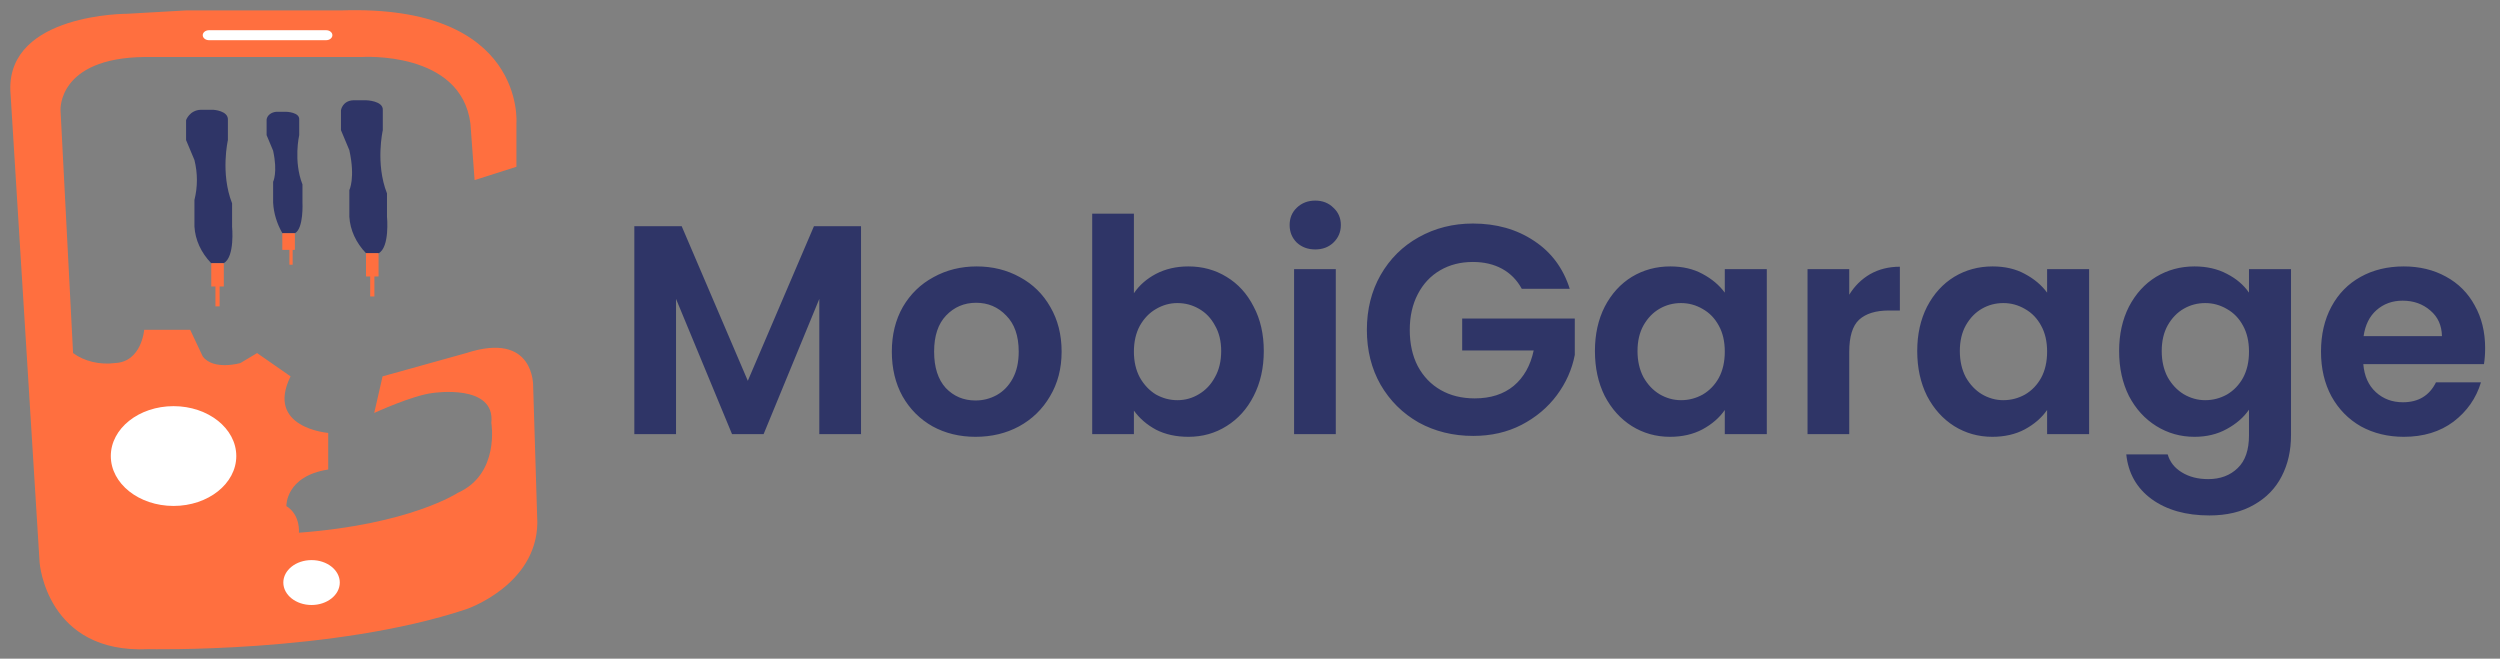 <svg width="167" height="44" viewBox="0 0 167 44" fill="none" xmlns="http://www.w3.org/2000/svg">
<rect x="0" y="0" width="167" height="44" fill="#808080" stroke="none"/>
<path fill-rule="evenodd" clip-rule="evenodd" d="M14.944 17.58H14.106C13.43 16.875 13.04 16.022 12.989 15.136V13.358C13.208 12.478 13.208 11.572 12.989 10.691L12.43 9.358V8.025C12.43 8.025 12.659 7.362 13.408 7.334H14.246C14.246 7.334 15.273 7.386 15.224 8.025V9.358C15.224 9.358 14.714 11.576 15.503 13.58V15.136C15.503 15.136 15.703 17.168 14.944 17.58Z" fill="#2F3567"/>
<path d="M14.951 17.582H14.113V19.138H14.951V17.582Z" fill="#FF6F3F"/>
<path d="M14.67 18.91H14.391V20.466H14.67V18.91Z" fill="#FF6F3F"/>
<path fill-rule="evenodd" clip-rule="evenodd" d="M25.292 16.919H24.454C23.777 16.214 23.388 15.361 23.336 14.475V12.697C23.336 12.697 23.745 11.899 23.336 10.031L22.777 8.697V7.364C22.777 7.364 22.866 6.725 23.616 6.697H24.454C24.454 6.697 25.62 6.725 25.571 7.364V8.697C25.571 8.697 25.062 10.915 25.851 12.919V14.475C25.851 14.475 26.05 16.507 25.292 16.919Z" fill="#2F3567"/>
<path d="M25.287 16.912H24.449V18.468H25.287V16.912Z" fill="#FF6F3F"/>
<path d="M25.01 18.248H24.73V19.804H25.01V18.248Z" fill="#FF6F3F"/>
<path fill-rule="evenodd" clip-rule="evenodd" d="M19.702 15.58H18.864C18.494 14.936 18.284 14.241 18.244 13.534V12.147C18.244 12.147 18.563 11.525 18.244 10.067L17.809 9.027V7.987C17.825 7.853 17.899 7.728 18.018 7.633C18.137 7.538 18.294 7.48 18.462 7.467H19.116C19.116 7.467 20.025 7.489 19.987 7.987V9.027C19.987 9.027 19.59 10.756 20.205 12.32V13.534C20.205 13.534 20.293 15.258 19.702 15.58Z" fill="#2F3567"/>
<path fill-rule="evenodd" clip-rule="evenodd" d="M18.859 15.58H19.697V16.692H18.859V15.58Z" fill="#FF6F3F"/>
<path d="M19.549 16.475H19.332V17.683H19.549V16.475Z" fill="#FF6F3F"/>
<path fill-rule="evenodd" clip-rule="evenodd" d="M31.703 12.03L34.497 11.141V8.252C34.497 8.252 35.152 0.267 22.762 0.696H12.425L8.513 0.919C8.513 0.919 0.531 0.889 0.69 6.03L2.646 37.585C2.646 37.585 3.102 43.689 9.91 43.363C9.91 43.363 22.269 43.644 31.145 40.696C31.145 40.696 35.848 39.111 35.894 34.919L35.615 25.808C35.615 25.808 35.736 22.089 31.145 23.585L25.556 25.141L24.998 27.585C24.998 27.585 27.577 26.4 28.909 26.252C28.909 26.252 33.109 25.6 32.821 28.252C32.821 28.252 33.403 31.659 30.586 32.919C30.586 32.919 27.396 35.03 19.968 35.585C19.968 35.585 20.085 34.4 19.13 33.807C19.13 33.807 19.06 31.808 21.924 31.363V28.919C21.924 28.919 17.71 28.585 19.41 25.141L17.174 23.585L16.057 24.252C16.057 24.252 14.264 24.77 13.542 23.808L12.704 22.03H9.631C9.631 22.03 9.468 24.178 7.675 24.252C7.176 24.317 6.665 24.29 6.181 24.175C5.697 24.059 5.252 23.858 4.881 23.585L4.043 7.363C4.043 7.363 3.833 3.882 9.631 3.808H24.16C24.16 3.808 30.795 3.363 31.424 8.252L31.703 12.03Z" fill="#FF6F3F"/>
<path d="M11.593 33.797C13.908 33.797 15.784 32.305 15.784 30.464C15.784 28.623 13.908 27.131 11.593 27.131C9.279 27.131 7.402 28.623 7.402 30.464C7.402 32.305 9.279 33.797 11.593 33.797Z" fill="white"/>
<path d="M20.812 40.414C21.853 40.414 22.698 39.742 22.698 38.914C22.698 38.086 21.853 37.414 20.812 37.414C19.77 37.414 18.926 38.086 18.926 38.914C18.926 39.742 19.77 40.414 20.812 40.414Z" fill="white"/>
<path d="M21.785 2.018H13.962C13.731 2.018 13.543 2.167 13.543 2.351C13.543 2.535 13.731 2.685 13.962 2.685H21.785C22.017 2.685 22.204 2.535 22.204 2.351C22.204 2.167 22.017 2.018 21.785 2.018Z" fill="white"/>
<path d="M57.516 15.111V29H54.73V19.966L51.009 29H48.9L45.159 19.966V29H42.373V15.111H45.537L49.954 25.438L54.372 15.111H57.516ZM65.165 29.179C64.104 29.179 63.149 28.947 62.3 28.483C61.451 28.005 60.781 27.335 60.29 26.473C59.812 25.611 59.574 24.616 59.574 23.488C59.574 22.36 59.819 21.366 60.31 20.503C60.814 19.641 61.497 18.978 62.359 18.514C63.222 18.036 64.183 17.797 65.245 17.797C66.306 17.797 67.268 18.036 68.13 18.514C68.992 18.978 69.669 19.641 70.16 20.503C70.664 21.366 70.916 22.36 70.916 23.488C70.916 24.616 70.657 25.611 70.14 26.473C69.636 27.335 68.946 28.005 68.07 28.483C67.208 28.947 66.24 29.179 65.165 29.179ZM65.165 26.752C65.669 26.752 66.14 26.632 66.578 26.393C67.029 26.141 67.387 25.77 67.652 25.279C67.918 24.788 68.05 24.191 68.05 23.488C68.05 22.44 67.772 21.638 67.215 21.08C66.671 20.51 66.001 20.225 65.205 20.225C64.409 20.225 63.739 20.51 63.195 21.08C62.664 21.638 62.399 22.44 62.399 23.488C62.399 24.536 62.658 25.345 63.175 25.916C63.706 26.473 64.369 26.752 65.165 26.752ZM75.745 19.588C76.103 19.057 76.594 18.626 77.218 18.295C77.854 17.963 78.577 17.797 79.386 17.797C80.328 17.797 81.177 18.029 81.933 18.494C82.703 18.958 83.306 19.621 83.744 20.483C84.195 21.332 84.421 22.321 84.421 23.448C84.421 24.576 84.195 25.578 83.744 26.453C83.306 27.315 82.703 27.985 81.933 28.463C81.177 28.94 80.328 29.179 79.386 29.179C78.564 29.179 77.841 29.02 77.218 28.701C76.607 28.37 76.116 27.945 75.745 27.428V29H72.959V14.275H75.745V19.588ZM81.575 23.448C81.575 22.785 81.436 22.215 81.157 21.737C80.892 21.246 80.534 20.875 80.083 20.623C79.645 20.371 79.168 20.245 78.65 20.245C78.146 20.245 77.668 20.377 77.218 20.643C76.78 20.895 76.421 21.266 76.143 21.757C75.878 22.248 75.745 22.825 75.745 23.488C75.745 24.151 75.878 24.729 76.143 25.219C76.421 25.71 76.78 26.088 77.218 26.354C77.668 26.605 78.146 26.732 78.65 26.732C79.168 26.732 79.645 26.599 80.083 26.334C80.534 26.068 80.892 25.69 81.157 25.199C81.436 24.709 81.575 24.125 81.575 23.448ZM87.858 16.663C87.367 16.663 86.956 16.51 86.624 16.205C86.306 15.887 86.147 15.495 86.147 15.031C86.147 14.567 86.306 14.182 86.624 13.877C86.956 13.559 87.367 13.4 87.858 13.4C88.349 13.4 88.753 13.559 89.072 13.877C89.403 14.182 89.569 14.567 89.569 15.031C89.569 15.495 89.403 15.887 89.072 16.205C88.753 16.51 88.349 16.663 87.858 16.663ZM89.231 17.976V29H86.445V17.976H89.231ZM101.654 19.29C101.336 18.706 100.898 18.261 100.341 17.956C99.784 17.651 99.133 17.499 98.391 17.499C97.568 17.499 96.838 17.684 96.202 18.056C95.565 18.427 95.067 18.958 94.709 19.648C94.351 20.337 94.172 21.134 94.172 22.035C94.172 22.964 94.351 23.773 94.709 24.463C95.081 25.153 95.591 25.684 96.242 26.055C96.892 26.427 97.648 26.612 98.51 26.612C99.571 26.612 100.44 26.334 101.117 25.776C101.793 25.206 102.238 24.417 102.45 23.409H97.674V21.279H105.196V23.707C105.01 24.675 104.612 25.571 104.002 26.393C103.392 27.216 102.602 27.879 101.634 28.383C100.679 28.874 99.604 29.119 98.41 29.119C97.071 29.119 95.857 28.821 94.769 28.224C93.695 27.614 92.846 26.771 92.222 25.697C91.612 24.622 91.307 23.402 91.307 22.035C91.307 20.669 91.612 19.449 92.222 18.374C92.846 17.286 93.695 16.444 94.769 15.847C95.857 15.237 97.064 14.932 98.391 14.932C99.956 14.932 101.316 15.316 102.47 16.086C103.624 16.842 104.42 17.91 104.858 19.29H101.654ZM106.541 23.448C106.541 22.334 106.759 21.346 107.197 20.483C107.648 19.621 108.252 18.958 109.008 18.494C109.777 18.029 110.633 17.797 111.575 17.797C112.397 17.797 113.114 17.963 113.724 18.295C114.347 18.626 114.845 19.044 115.216 19.548V17.976H118.022V29H115.216V27.388C114.858 27.906 114.361 28.337 113.724 28.682C113.1 29.013 112.377 29.179 111.555 29.179C110.626 29.179 109.777 28.94 109.008 28.463C108.252 27.985 107.648 27.315 107.197 26.453C106.759 25.578 106.541 24.576 106.541 23.448ZM115.216 23.488C115.216 22.812 115.084 22.235 114.818 21.757C114.553 21.266 114.195 20.895 113.744 20.643C113.293 20.377 112.809 20.245 112.291 20.245C111.774 20.245 111.296 20.371 110.859 20.623C110.421 20.875 110.063 21.246 109.784 21.737C109.519 22.215 109.386 22.785 109.386 23.448C109.386 24.112 109.519 24.695 109.784 25.199C110.063 25.69 110.421 26.068 110.859 26.334C111.31 26.599 111.787 26.732 112.291 26.732C112.809 26.732 113.293 26.605 113.744 26.354C114.195 26.088 114.553 25.717 114.818 25.239C115.084 24.748 115.216 24.165 115.216 23.488ZM123.529 19.688C123.887 19.104 124.351 18.646 124.922 18.314C125.505 17.983 126.168 17.817 126.911 17.817V20.742H126.175C125.3 20.742 124.636 20.948 124.185 21.359C123.747 21.77 123.529 22.487 123.529 23.508V29H120.743V17.976H123.529V19.688ZM128.071 23.448C128.071 22.334 128.29 21.346 128.728 20.483C129.179 19.621 129.783 18.958 130.539 18.494C131.308 18.029 132.164 17.797 133.106 17.797C133.928 17.797 134.645 17.963 135.255 18.295C135.878 18.626 136.376 19.044 136.747 19.548V17.976H139.553V29H136.747V27.388C136.389 27.906 135.891 28.337 135.255 28.682C134.631 29.013 133.908 29.179 133.086 29.179C132.157 29.179 131.308 28.94 130.539 28.463C129.783 27.985 129.179 27.315 128.728 26.453C128.29 25.578 128.071 24.576 128.071 23.448ZM136.747 23.488C136.747 22.812 136.614 22.235 136.349 21.757C136.084 21.266 135.726 20.895 135.275 20.643C134.824 20.377 134.339 20.245 133.822 20.245C133.305 20.245 132.827 20.371 132.389 20.623C131.952 20.875 131.593 21.246 131.315 21.737C131.05 22.215 130.917 22.785 130.917 23.448C130.917 24.112 131.05 24.695 131.315 25.199C131.593 25.69 131.952 26.068 132.389 26.334C132.84 26.599 133.318 26.732 133.822 26.732C134.339 26.732 134.824 26.605 135.275 26.354C135.726 26.088 136.084 25.717 136.349 25.239C136.614 24.748 136.747 24.165 136.747 23.488ZM146.592 17.797C147.414 17.797 148.137 17.963 148.761 18.295C149.384 18.613 149.875 19.031 150.233 19.548V17.976H153.039V29.08C153.039 30.101 152.833 31.01 152.422 31.806C152.011 32.615 151.394 33.252 150.571 33.716C149.749 34.194 148.754 34.432 147.587 34.432C146.021 34.432 144.734 34.068 143.726 33.338C142.731 32.608 142.168 31.613 142.035 30.353H144.801C144.947 30.857 145.258 31.255 145.736 31.547C146.227 31.852 146.817 32.005 147.507 32.005C148.316 32.005 148.973 31.759 149.477 31.268C149.981 30.791 150.233 30.061 150.233 29.08V27.368C149.875 27.886 149.377 28.317 148.741 28.662C148.117 29.007 147.401 29.179 146.592 29.179C145.663 29.179 144.814 28.94 144.045 28.463C143.275 27.985 142.665 27.315 142.214 26.453C141.776 25.578 141.557 24.576 141.557 23.448C141.557 22.334 141.776 21.346 142.214 20.483C142.665 19.621 143.269 18.958 144.025 18.494C144.794 18.029 145.65 17.797 146.592 17.797ZM150.233 23.488C150.233 22.812 150.1 22.235 149.835 21.757C149.57 21.266 149.212 20.895 148.761 20.643C148.31 20.377 147.825 20.245 147.308 20.245C146.791 20.245 146.313 20.371 145.875 20.623C145.437 20.875 145.079 21.246 144.801 21.737C144.535 22.215 144.403 22.785 144.403 23.448C144.403 24.112 144.535 24.695 144.801 25.199C145.079 25.69 145.437 26.068 145.875 26.334C146.326 26.599 146.804 26.732 147.308 26.732C147.825 26.732 148.31 26.605 148.761 26.354C149.212 26.088 149.57 25.717 149.835 25.239C150.1 24.748 150.233 24.165 150.233 23.488ZM166.007 23.249C166.007 23.647 165.981 24.006 165.928 24.324H157.869C157.935 25.12 158.214 25.743 158.705 26.194C159.195 26.645 159.799 26.871 160.515 26.871C161.55 26.871 162.286 26.427 162.724 25.538H165.729C165.41 26.599 164.8 27.474 163.898 28.164C162.996 28.841 161.888 29.179 160.575 29.179C159.514 29.179 158.559 28.947 157.71 28.483C156.874 28.005 156.217 27.335 155.74 26.473C155.275 25.611 155.043 24.616 155.043 23.488C155.043 22.347 155.275 21.346 155.74 20.483C156.204 19.621 156.854 18.958 157.69 18.494C158.525 18.029 159.487 17.797 160.575 17.797C161.623 17.797 162.558 18.023 163.381 18.474C164.216 18.925 164.86 19.568 165.311 20.404C165.775 21.226 166.007 22.175 166.007 23.249ZM163.122 22.453C163.109 21.737 162.85 21.167 162.346 20.742C161.842 20.304 161.225 20.085 160.495 20.085C159.806 20.085 159.222 20.298 158.744 20.722C158.28 21.134 157.995 21.71 157.889 22.453H163.122Z" fill="#2F3567"/>
</svg>
